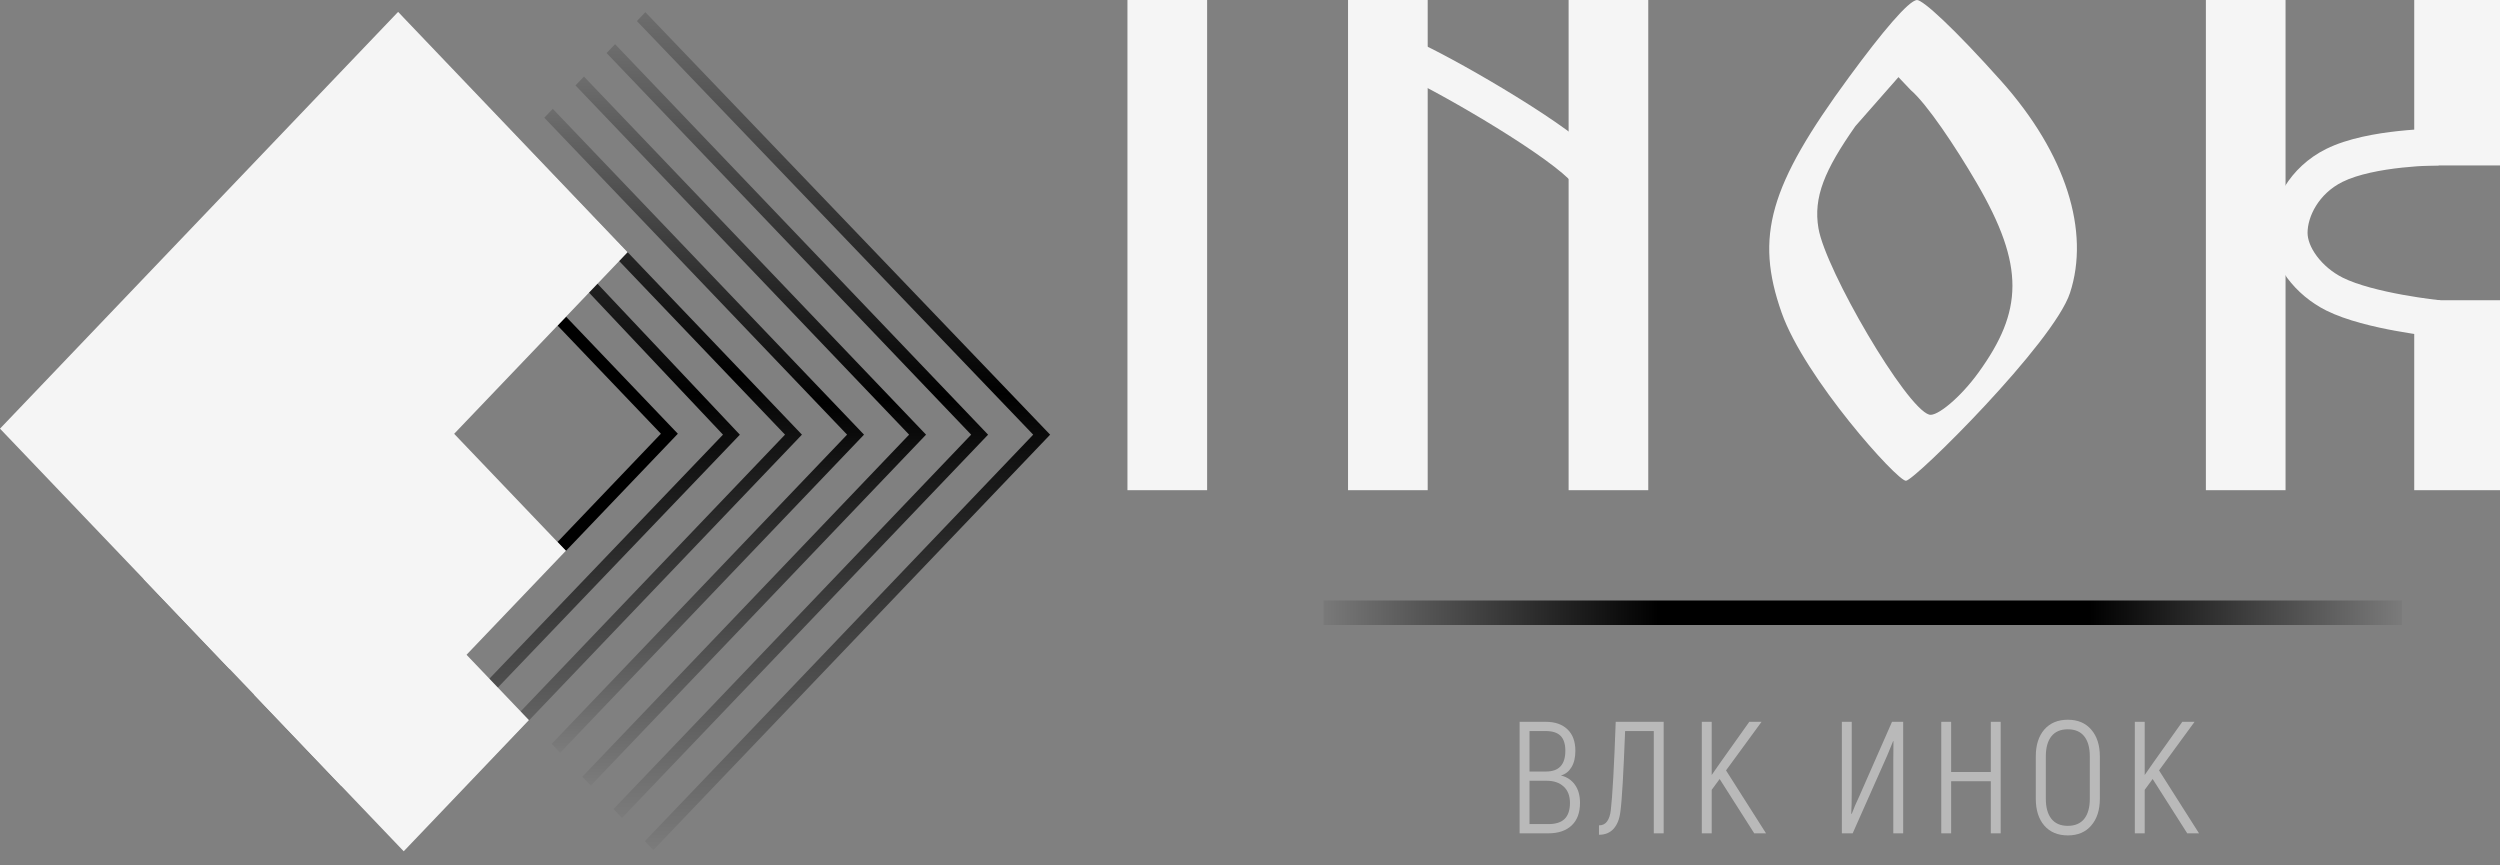 <?xml version="1.0" encoding="UTF-8"?> <svg xmlns="http://www.w3.org/2000/svg" width="130" height="45" viewBox="0 0 130 45" fill="none"><rect x="0" y="0" width="130" height="45" fill="#808080" stroke="none"/> <path d="M62.77 0H58.628V25.49H62.77V0Z" fill="#F5F5F5"></path> <path d="M74.24 0H70.098V25.49H74.24V0Z" fill="#F5F5F5"></path> <path d="M85.71 0H81.568V25.49H85.71V0Z" fill="#F5F5F5"></path> <path fill-rule="evenodd" clip-rule="evenodd" d="M77.84 6.652C76.039 5.54 74.16 4.508 73.194 4.05L74.012 2.322C75.064 2.821 77.008 3.891 78.845 5.026C79.766 5.594 80.673 6.187 81.437 6.74C82.18 7.278 82.857 7.828 83.259 8.31L81.79 9.534C81.555 9.251 81.05 8.82 80.316 8.289C79.603 7.773 78.738 7.207 77.84 6.652Z" fill="#F5F5F5"></path> <path d="M118.848 0H114.706V25.49H118.848V0Z" fill="#F5F5F5"></path> <path d="M130.001 0H125.54V8.603H130.001V0Z" fill="#F5F5F5"></path> <path d="M130.001 25.49H125.54V15.612H130.001V25.49Z" fill="#F5F5F5"></path> <path fill-rule="evenodd" clip-rule="evenodd" d="M124.919 8.715C123.823 8.832 122.613 9.059 121.813 9.456C120.555 10.081 119.993 11.278 119.993 12.107C119.993 12.439 120.14 12.871 120.477 13.322C120.808 13.765 121.28 14.167 121.819 14.437C122.6 14.828 123.835 15.128 124.954 15.331C125.497 15.43 125.987 15.501 126.34 15.548C126.517 15.571 126.659 15.588 126.756 15.599C126.804 15.605 126.841 15.609 126.866 15.612L126.893 15.614L126.899 15.615L126.9 15.615C126.9 15.615 126.9 15.615 126.804 16.566C126.709 17.517 126.709 17.517 126.709 17.517L126.707 17.517L126.705 17.517L126.695 17.516L126.662 17.512C126.633 17.509 126.591 17.505 126.538 17.499C126.432 17.486 126.279 17.468 126.091 17.443C125.714 17.394 125.193 17.318 124.612 17.212C123.48 17.006 122.009 16.669 120.964 16.146C120.16 15.744 119.455 15.149 118.945 14.466C118.44 13.79 118.081 12.966 118.081 12.107C118.081 10.554 119.053 8.692 120.963 7.744C122.086 7.186 123.584 6.935 124.716 6.814C125.298 6.751 125.816 6.72 126.189 6.705C126.375 6.697 126.527 6.693 126.633 6.691C126.685 6.69 126.727 6.689 126.756 6.689L126.79 6.689L126.8 6.689L126.804 6.689C126.804 6.689 126.804 6.689 126.804 7.645C126.805 8.601 126.805 8.601 126.805 8.601L126.804 8.601L126.799 8.601L126.773 8.601C126.75 8.601 126.715 8.601 126.669 8.602C126.576 8.604 126.439 8.608 126.269 8.615C125.926 8.629 125.451 8.658 124.919 8.715Z" fill="#F5F5F5"></path> <path fill-rule="evenodd" clip-rule="evenodd" d="M54.607 22.603L33.975 44.201L33.534 43.74L53.726 22.603L33.119 1.095L33.558 0.633L54.607 22.603Z" fill="url(#paint0_linear_204_395)"></path> <path fill-rule="evenodd" clip-rule="evenodd" d="M44.048 22.602L28.304 6.121L28.744 5.66L44.929 22.602L29.129 39.142L28.689 38.681L44.048 22.602Z" fill="url(#paint1_linear_204_395)"></path> <path fill-rule="evenodd" clip-rule="evenodd" d="M40.821 22.602L20.471 1.3L20.911 0.839L41.701 22.602L20.911 44.366L20.471 43.905L40.821 22.602Z" fill="url(#paint2_linear_204_395)"></path> <path fill-rule="evenodd" clip-rule="evenodd" d="M37.595 22.602L18.892 2.771L19.335 2.314L38.473 22.605L19.638 42.283L19.198 41.822L37.595 22.602Z" fill="url(#paint3_linear_204_395)"></path> <path fill-rule="evenodd" clip-rule="evenodd" d="M50.5 22.603L31.543 2.758L31.983 2.297L51.38 22.603L32.343 42.532L31.903 42.071L50.5 22.603Z" fill="url(#paint4_linear_204_395)"></path> <path fill-rule="evenodd" clip-rule="evenodd" d="M47.273 22.602L29.926 4.442L30.366 3.982L48.154 22.602L30.721 40.852L30.281 40.391L47.273 22.602Z" fill="url(#paint5_linear_204_395)"></path> <path fill-rule="evenodd" clip-rule="evenodd" d="M34.367 22.554L28.995 16.93L29.435 16.469L35.248 22.554L29.432 28.642L28.992 28.182L34.367 22.554Z" fill="black"></path> <path d="M19.138 17.871L21.555 20.401L29.425 28.64L17.746 40.866L7.459 30.097L19.138 17.871Z" fill="#F5F5F5"></path> <path d="M27.506 37.447L25.677 35.532L19.722 29.298L13.208 36.117L20.993 44.266L27.506 37.447Z" fill="#F5F5F5"></path> <path d="M32.638 13.113L29.834 10.177L20.702 0.618L-2.02682e-05 22.29L11.936 34.785L32.638 13.113Z" fill="#F5F5F5"></path> <path fill-rule="evenodd" clip-rule="evenodd" d="M124.901 32.5H68.823V31.226H124.901V32.5Z" fill="url(#paint6_linear_204_395)"></path> <path d="M81.166 40.326C81.475 40.398 81.718 40.558 81.895 40.806C82.071 41.049 82.16 41.364 82.16 41.751C82.16 42.264 82.013 42.657 81.721 42.927C81.433 43.198 81.03 43.333 80.511 43.333H79.02V37.534H80.379C80.865 37.534 81.243 37.667 81.514 37.932C81.784 38.191 81.919 38.561 81.919 39.042C81.919 39.395 81.85 39.682 81.712 39.904C81.58 40.119 81.398 40.26 81.166 40.326ZM79.534 38.015V40.119H80.395C81.064 40.119 81.398 39.76 81.398 39.042C81.398 38.688 81.315 38.429 81.149 38.263C80.983 38.097 80.727 38.015 80.379 38.015H79.534ZM80.511 42.853C80.892 42.853 81.174 42.764 81.356 42.588C81.544 42.405 81.638 42.126 81.638 41.751C81.638 41.381 81.527 41.096 81.306 40.898C81.091 40.699 80.796 40.599 80.42 40.599H79.534V42.853H80.511Z" fill="#B9B9B9"></path> <path d="M83.147 42.919C83.33 42.919 83.471 42.85 83.57 42.712C83.669 42.574 83.733 42.383 83.761 42.14C83.849 41.395 83.934 39.859 84.017 37.534H86.511V43.333H85.997V38.015H84.506C84.462 39.125 84.421 40.022 84.382 40.707C84.343 41.392 84.302 41.894 84.258 42.215C84.213 42.59 84.097 42.883 83.91 43.093C83.722 43.303 83.468 43.408 83.147 43.408V42.919Z" fill="#B9B9B9"></path> <path d="M89.422 40.508L89.008 41.072V43.333H88.494V37.534H89.008V40.301L89.48 39.622L90.963 37.534H91.601L89.753 40.061L91.833 43.333H91.22L89.422 40.508Z" fill="#B9B9B9"></path> <path d="M95.776 37.534H96.29V41.204C96.29 41.651 96.281 42.022 96.265 42.314L96.29 42.322C96.394 42.041 96.53 41.726 96.695 41.378L98.385 37.534H98.965V43.333H98.452V39.514L98.46 38.545L98.444 38.536C98.421 38.603 98.319 38.851 98.137 39.282L96.339 43.333H95.776V37.534Z" fill="#B9B9B9"></path> <path d="M104.036 37.534V43.333H103.522V40.624H101.46V43.333H100.946V37.534H101.46V40.144H103.522V37.534H104.036Z" fill="#B9B9B9"></path> <path d="M107.526 43.441C107.007 43.441 106.599 43.27 106.3 42.927C106.008 42.585 105.861 42.121 105.861 41.535V39.332C105.861 38.746 106.008 38.282 106.3 37.94C106.599 37.598 107.007 37.426 107.526 37.426C108.046 37.426 108.452 37.598 108.744 37.94C109.042 38.282 109.192 38.746 109.192 39.332V41.535C109.192 42.121 109.042 42.585 108.744 42.927C108.452 43.27 108.046 43.441 107.526 43.441ZM107.526 42.944C107.902 42.944 108.186 42.822 108.38 42.579C108.573 42.336 108.67 41.988 108.67 41.535V39.332C108.67 38.879 108.573 38.531 108.38 38.288C108.186 38.045 107.902 37.923 107.526 37.923C107.151 37.923 106.866 38.045 106.673 38.288C106.48 38.531 106.383 38.879 106.383 39.332V41.535C106.383 41.988 106.48 42.336 106.673 42.579C106.866 42.822 107.151 42.944 107.526 42.944Z" fill="#B9B9B9"></path> <path d="M111.938 40.508L111.524 41.072V43.333H111.011V37.534H111.524V40.301L111.996 39.622L113.479 37.534H114.117L112.27 40.061L114.349 43.333H113.736L111.938 40.508Z" fill="#B9B9B9"></path> <path fill-rule="evenodd" clip-rule="evenodd" d="M96.149 4.011C91.996 9.666 91.246 12.291 92.645 16.26C93.844 19.66 98.656 25.015 99.11 25C99.563 24.985 106.789 17.828 107.64 15.232C108.683 12.046 107.451 8.006 104.056 4.207C101.6 1.459 100 -0 99.68 4.79162e-08C99.242 0.039 97.89 1.64 96.149 4.011ZM102.79 9.518C105.311 13.844 105.19 16.182 102.88 19.374C101.929 20.689 100.713 21.677 100.32 21.562C99.106 21.206 94.928 14.04 94.56 11.873C94.286 10.255 94.875 8.85 96.48 6.56L98.72 4.011L99.36 4.685C100.203 5.409 101.681 7.616 102.79 9.518Z" fill="#F5F5F5"></path> <defs> <linearGradient id="paint0_linear_204_395" x1="44.804" y1="-2.627" x2="44.547" y2="45.047" gradientUnits="userSpaceOnUse"> <stop stop-opacity="0"></stop> <stop offset="0.484"></stop> <stop offset="1" stop-opacity="0"></stop> </linearGradient> <linearGradient id="paint1_linear_204_395" x1="37.27" y1="3.269" x2="36.965" y2="39.758" gradientUnits="userSpaceOnUse"> <stop stop-opacity="0"></stop> <stop offset="0.484"></stop> <stop offset="1" stop-opacity="0"></stop> </linearGradient> <linearGradient id="paint2_linear_204_395" x1="32.138" y1="-2.496" x2="32.239" y2="43.005" gradientUnits="userSpaceOnUse"> <stop stop-opacity="0"></stop> <stop offset="0.484"></stop> <stop offset="1" stop-opacity="0"></stop> </linearGradient> <linearGradient id="paint3_linear_204_395" x1="28.912" y1="-2.495" x2="29.122" y2="45.101" gradientUnits="userSpaceOnUse"> <stop stop-opacity="0"></stop> <stop offset="0.484"></stop> <stop offset="1" stop-opacity="0"></stop> </linearGradient> <linearGradient id="paint4_linear_204_395" x1="42.305" y1="-0.66" x2="42.064" y2="43.295" gradientUnits="userSpaceOnUse"> <stop stop-opacity="0"></stop> <stop offset="0.484"></stop> <stop offset="1" stop-opacity="0"></stop> </linearGradient> <linearGradient id="paint5_linear_204_395" x1="39.794" y1="1.302" x2="39.542" y2="41.537" gradientUnits="userSpaceOnUse"> <stop stop-opacity="0"></stop> <stop offset="0.484"></stop> <stop offset="1" stop-opacity="0"></stop> </linearGradient> <linearGradient id="paint6_linear_204_395" x1="67.867" y1="32.5" x2="125.538" y2="32.5" gradientUnits="userSpaceOnUse"> <stop stop-opacity="0"></stop> <stop offset="0.318"></stop> <stop offset="0.505"></stop> <stop offset="0.708"></stop> <stop offset="1" stop-opacity="0"></stop> </linearGradient> </defs> </svg> 